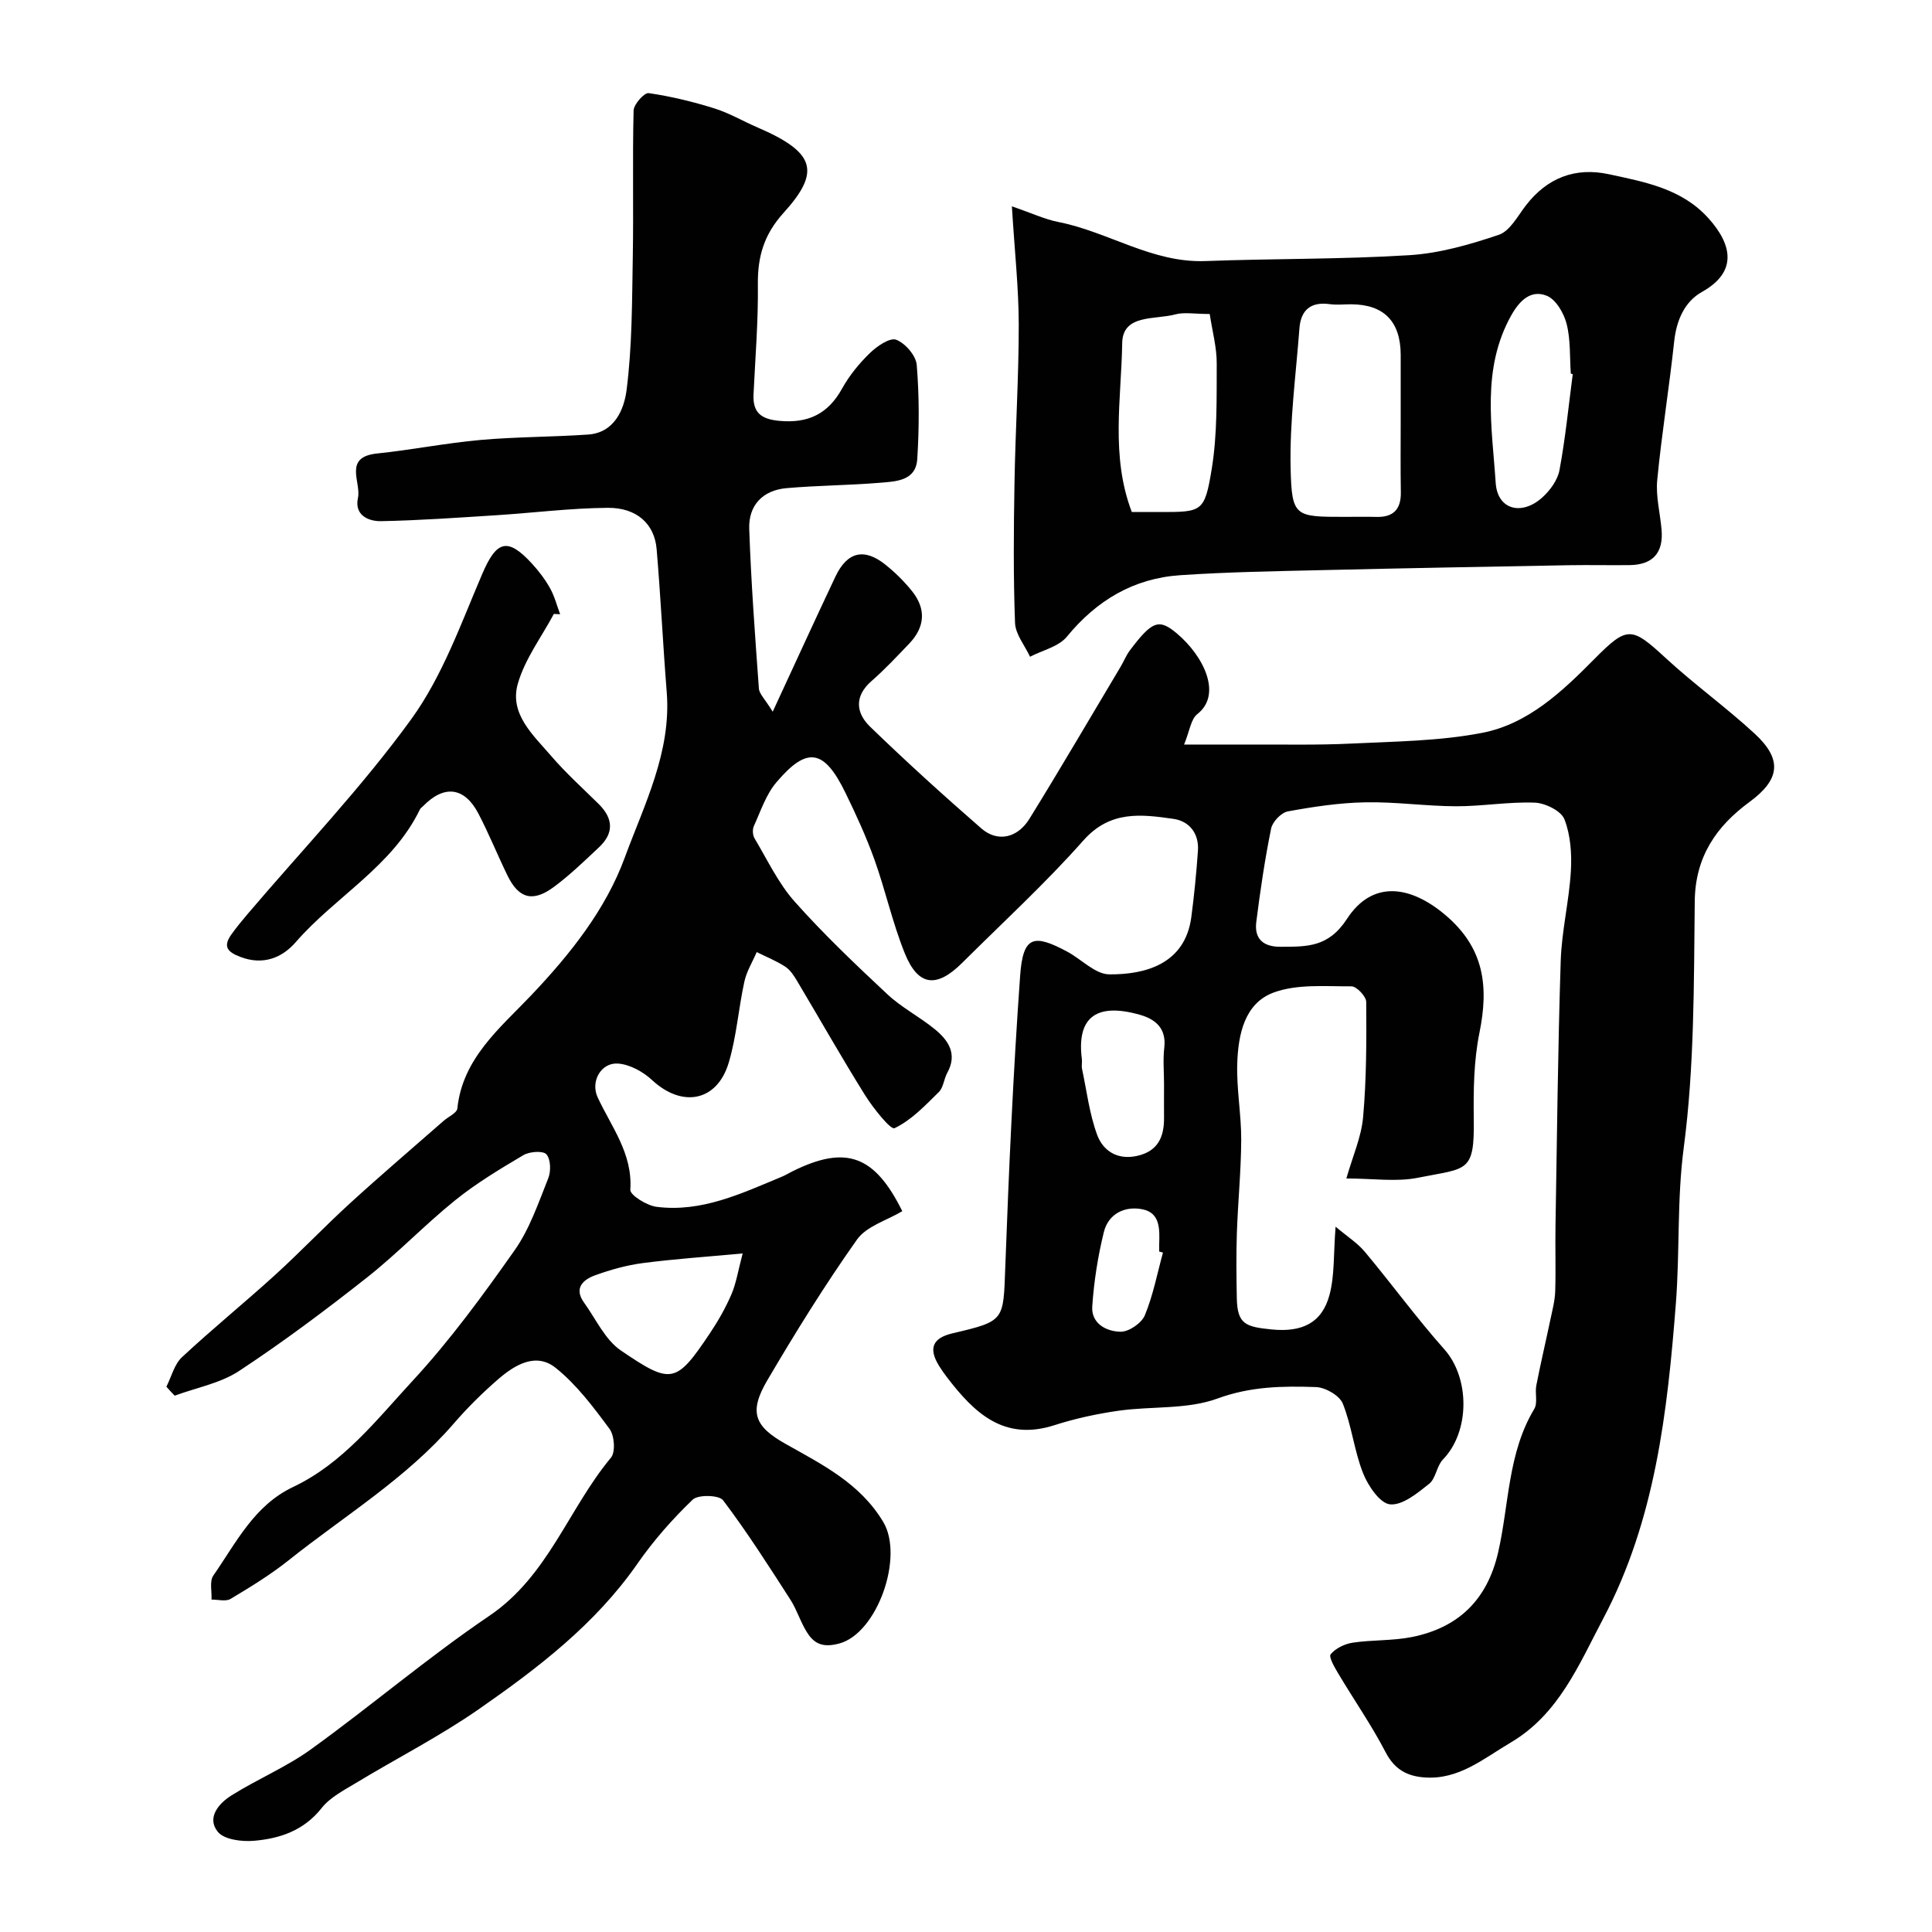 <svg enable-background="new 0 0 400 400" viewBox="0 0 400 400" xmlns="http://www.w3.org/2000/svg"><g fill="#010102"><path d="m34.45 287.1c1.05-2.07 1.64-4.64 3.24-6.12 6.26-5.84 12.92-11.24 19.25-17 5.33-4.85 10.3-10.09 15.63-14.95 6.33-5.78 12.86-11.34 19.3-16.99.97-.85 2.72-1.61 2.82-2.54 1.06-10.39 8.93-16.74 15.19-23.33 8.18-8.61 15.5-17.82 19.46-28.59 4.03-10.96 9.68-21.87 8.7-34.28-.79-9.86-1.25-19.74-2.09-29.6-.44-5.22-4.1-8.61-10.14-8.56-7.72.06-15.44 1.05-23.16 1.54-7.91.5-15.83 1.07-23.75 1.22-2.66.05-5.57-1.26-4.79-4.81.71-3.23-3.12-8.47 3.96-9.2 7.15-.74 14.23-2.16 21.39-2.8 7.41-.66 14.87-.61 22.29-1.12 5.54-.38 7.48-5.31 7.98-9.24 1.15-9.02 1.12-18.22 1.28-27.35.18-10.16-.08-20.33.17-30.49.03-1.3 2.22-3.74 3.12-3.61 4.58.66 9.14 1.77 13.57 3.15 3.09.96 5.94 2.65 8.93 3.94 12.08 5.19 13.14 9.18 5.42 17.71-4.02 4.44-5.38 9.02-5.31 14.78.09 7.6-.54 15.2-.9 22.8-.18 3.77 1.57 5.12 5.32 5.47 5.97.56 10.1-1.41 13.02-6.69 1.49-2.69 3.53-5.19 5.75-7.34 1.46-1.42 4.12-3.25 5.44-2.76 1.87.7 4.1 3.28 4.26 5.21.53 6.46.52 13 .11 19.48-.29 4.6-4.5 4.65-7.84 4.93-6.41.53-12.86.54-19.26 1.11-4.84.43-7.86 3.5-7.69 8.42.38 11.03 1.2 22.05 2 33.06.08 1.12 1.25 2.17 2.86 4.8 4.68-10.1 8.77-19.06 12.98-27.96 2.44-5.16 5.95-6.01 10.37-2.47 2.01 1.61 3.88 3.46 5.49 5.46 2.97 3.71 2.7 7.45-.6 10.9-2.54 2.65-5.05 5.34-7.8 7.74-3.61 3.16-3.18 6.62-.28 9.43 7.48 7.24 15.19 14.24 23.04 21.07 3.33 2.9 7.47 2.03 9.96-2.01 6.43-10.4 12.6-20.97 18.87-31.47.67-1.12 1.15-2.37 1.93-3.4 4.63-6.15 6.03-6.61 9.77-3.45 5.54 4.7 9.37 12.6 4.19 16.65-1.35 1.05-1.59 3.51-2.75 6.31 5.34 0 9.48.02 13.62 0 6.99-.03 14 .14 20.98-.2 9.04-.44 18.22-.51 27.06-2.21 9.55-1.83 16.62-8.56 23.33-15.34 6.8-6.87 7.67-6.66 14.72-.16 5.91 5.45 12.49 10.18 18.4 15.63 5.9 5.43 5.2 9.58-1.05 14.17-6.84 5.02-11.23 11.32-11.33 20.55-.19 17.03-.06 34.21-2.28 51.04-1.42 10.79-.8 21.43-1.62 32.1-1.75 22.54-4.27 44.98-15.06 65.4-5.02 9.5-9.19 19.79-19.17 25.66-5.59 3.29-10.71 7.73-17.82 7.21-3.63-.26-6.22-1.68-8.06-5.23-2.91-5.6-6.54-10.81-9.77-16.24-.77-1.29-2.05-3.48-1.6-4.03 1.02-1.24 2.9-2.15 4.56-2.4 4.05-.61 8.25-.37 12.25-1.17 9.57-1.92 15.58-7.62 17.86-17.51 2.28-9.93 1.97-20.54 7.48-29.71.76-1.26.11-3.28.43-4.89.9-4.6 1.98-9.16 2.94-13.75.4-1.9.91-3.82.97-5.74.14-4.53-.02-9.06.06-13.59.31-18.27.49-36.54 1.08-54.8.2-6.2 1.73-12.35 2.1-18.55.21-3.58-.05-7.48-1.33-10.76-.68-1.74-3.95-3.36-6.12-3.45-5.41-.21-10.86.76-16.29.75-6.27-.02-12.54-.94-18.8-.82-5.37.1-10.76.91-16.05 1.88-1.37.25-3.19 2.15-3.47 3.56-1.3 6.39-2.25 12.86-3.07 19.33-.44 3.49 1.44 5.16 5.01 5.14 5.39-.03 9.89.19 13.77-5.78 5.2-7.99 13-7.02 20.35-.81 8.11 6.85 9.02 14.82 7.07 24.41-1.17 5.77-1.25 11.84-1.17 17.77.16 11.32-1.35 10.18-11.56 12.23-4.47.9-9.27.15-14.82.15 1.29-4.55 3.11-8.58 3.47-12.74.7-7.9.7-15.88.64-23.82-.01-1.14-2-3.23-3.06-3.22-5.41.03-11.24-.52-16.12 1.29-6.04 2.23-7.33 8.74-7.52 14.68-.17 5.25.84 10.53.82 15.8-.03 6.44-.68 12.87-.9 19.31-.15 4.49-.1 9-.01 13.5.11 5.38 1.82 5.92 7.23 6.46 6.29.62 10.39-1.35 11.95-7.12 1.09-4.05.82-8.48 1.27-14.16 2.43 2.06 4.55 3.39 6.07 5.22 5.57 6.66 10.7 13.71 16.46 20.19 5.28 5.94 5.32 17-.31 22.8-1.3 1.34-1.46 3.92-2.85 5.03-2.42 1.93-5.52 4.49-8.09 4.25-2.1-.2-4.55-3.83-5.59-6.45-1.84-4.63-2.34-9.79-4.2-14.41-.67-1.67-3.6-3.36-5.55-3.42-6.85-.24-13.52-.15-20.39 2.37-6.27 2.3-13.61 1.56-20.43 2.52-4.5.64-9.01 1.61-13.33 3-10.48 3.37-16.6-2.56-22.21-9.87-.59-.77-1.16-1.57-1.67-2.4-2.25-3.63-1.36-5.78 2.78-6.75 10.85-2.55 10.51-2.57 10.92-13.67.74-20.14 1.64-40.29 3.08-60.4.6-8.3 2.87-8.61 9.7-4.98 2.97 1.58 5.83 4.71 8.76 4.73 7.32.06 15.68-2.05 16.98-11.86.6-4.56 1.05-9.14 1.37-13.73.25-3.57-1.78-6.13-5.06-6.6-6.66-.95-13.1-1.8-18.64 4.45-7.87 8.89-16.68 16.97-25.11 25.36-5.31 5.28-9.11 4.86-11.88-1.97-2.54-6.28-3.99-12.99-6.28-19.39-1.69-4.71-3.79-9.3-5.99-13.81-4.43-9.11-7.95-9.73-14.33-2.19-2.14 2.52-3.24 5.95-4.65 9.04-.32.7-.25 1.88.14 2.54 2.65 4.44 4.91 9.27 8.29 13.08 6.01 6.76 12.6 13.02 19.22 19.21 2.95 2.76 6.68 4.66 9.83 7.24 2.81 2.3 4.71 5.13 2.56 9.02-.7 1.27-.79 3.04-1.75 3.98-2.83 2.79-5.7 5.84-9.17 7.48-.8.38-4.44-4.18-6.12-6.87-4.84-7.75-9.34-15.71-14.02-23.56-.66-1.11-1.44-2.33-2.48-3.01-1.84-1.2-3.92-2.03-5.91-3.02-.87 2.03-2.09 3.98-2.55 6.09-1.22 5.56-1.62 11.33-3.23 16.76-2.4 8.1-9.65 9.44-15.87 3.66-1.86-1.73-4.61-3.25-7.05-3.43-3.54-.26-5.74 3.71-4.25 6.95 2.85 6.17 7.29 11.66 6.78 19.18-.07 1.1 3.41 3.27 5.43 3.53 9.33 1.19 17.59-2.77 25.91-6.22.75-.31 1.46-.75 2.19-1.11 11.08-5.51 17.03-3.39 22.78 8.23-3.18 1.91-7.41 3.1-9.38 5.88-6.65 9.4-12.74 19.22-18.58 29.16-3.85 6.56-2.64 9.5 3.69 13.08 7.62 4.31 15.48 8.15 20.32 16.21 4.35 7.25-1.24 23.07-9.1 25.18-3.29.88-5.1.14-6.61-2.2-1.4-2.16-2.13-4.74-3.52-6.9-4.48-6.96-8.94-13.96-13.92-20.55-.83-1.1-5.17-1.22-6.3-.13-4.19 4.02-8.1 8.46-11.42 13.23-8.72 12.55-20.6 21.62-32.86 30.15-8.11 5.64-16.99 10.16-25.46 15.29-2.51 1.52-5.33 2.96-7.08 5.18-3.69 4.67-8.66 6.33-14.07 6.78-2.5.21-6.16-.26-7.45-1.89-2.32-2.92.23-5.86 2.84-7.5 5.39-3.39 11.38-5.87 16.51-9.58 12.45-8.99 24.19-19.01 36.89-27.61 12.19-8.25 16.37-22.17 25.18-32.74.97-1.17.73-4.58-.29-5.96-3.33-4.51-6.81-9.15-11.13-12.62-4.11-3.31-8.51-.63-11.97 2.37-3.26 2.83-6.37 5.91-9.19 9.18-9.81 11.34-22.6 19.06-34.15 28.27-3.75 2.99-7.89 5.52-12.01 7.99-.99.6-2.62.13-3.96.15.09-1.68-.44-3.79.37-4.97 4.73-6.78 8.41-14.5 16.53-18.35 10.33-4.89 17.27-13.9 24.73-21.97 7.75-8.38 14.56-17.71 21.15-27.07 3.1-4.41 4.9-9.78 6.94-14.87.58-1.45.52-3.93-.38-4.96-.68-.78-3.48-.59-4.75.16-4.87 2.88-9.76 5.82-14.15 9.36-6.28 5.06-11.9 10.97-18.23 15.97-8.58 6.77-17.37 13.35-26.49 19.36-3.89 2.56-8.86 3.46-13.34 5.12-.64-.63-1.18-1.25-1.72-1.86zm119.31-27.59c-7.68.72-14.21 1.15-20.69 2-3.34.44-6.66 1.37-9.84 2.52-2.49.9-4.48 2.64-2.31 5.66 2.45 3.4 4.35 7.68 7.62 9.91 10.42 7.09 11.41 6.93 18.4-3.5 1.72-2.56 3.27-5.29 4.49-8.11.99-2.3 1.37-4.85 2.33-8.48zm87.24-35.11c0-2.5-.24-5.02.05-7.48.47-3.99-1.81-5.9-5.02-6.81-9.57-2.74-13.09 1.04-12.04 9.17.08.65-.1 1.35.03 1.99.97 4.58 1.53 9.32 3.13 13.68 1.21 3.27 4.12 5.24 8.16 4.39 4.39-.93 5.73-3.89 5.69-7.94-.02-2.34 0-4.67 0-7zm-.22 34.93c-.26-.07-.52-.14-.78-.21 0-.5-.01-1 0-1.5.08-3.02.27-6.48-3.43-7.24-3.66-.75-7.08.88-8.03 4.71-1.24 5.03-2.05 10.22-2.4 15.38-.24 3.58 2.96 5.22 5.89 5.25 1.72.01 4.33-1.79 5-3.41 1.71-4.14 2.56-8.63 3.75-12.98z"/><path d="m209.5 42.72c4.25 1.46 6.86 2.7 9.61 3.24 10.33 2.02 19.41 8.5 30.44 8.09 14.09-.53 28.21-.34 42.27-1.22 6.25-.39 12.52-2.2 18.5-4.22 2.28-.77 3.88-3.84 5.56-6.03 4.42-5.77 10.25-8.01 17.22-6.51 7.44 1.61 15.09 2.97 20.62 9.12 5.11 5.68 5.85 11.22-1.32 15.23-3.63 2.03-5.31 5.89-5.78 10.28-1.03 9.59-2.59 19.12-3.51 28.71-.32 3.36.61 6.84.9 10.27.41 4.79-1.82 7.26-6.62 7.32-4.16.05-8.33-.05-12.49.02-16.93.31-33.85.61-50.78 1.01-9.93.23-19.88.39-29.78 1.06-9.63.65-17.28 5.2-23.45 12.72-1.7 2.08-5.04 2.81-7.63 4.16-1.09-2.34-3.02-4.64-3.11-7.02-.36-9.65-.28-19.32-.11-28.98.18-10.93.89-21.86.88-32.79-.01-7.56-.85-15.11-1.42-24.46zm80.5 44.22c0-4.49.01-8.99 0-13.48-.03-6.9-3.46-10.41-10.2-10.46-1.5-.01-3.02.17-4.49-.03-3.95-.55-6 1.24-6.28 5.04-.73 9.67-2.05 19.37-1.82 29.02.24 9.99.92 9.98 11.22 9.98 2.16 0 4.33-.05 6.49.01 3.54.11 5.16-1.55 5.11-5.09-.09-5-.03-10-.03-14.99zm-39.54-21.93c-3.2 0-5.31-.42-7.16.09-4.13 1.13-10.87-.11-10.96 5.93-.18 11.56-2.43 23.4 1.99 34.98h5.69c8.87 0 9.39.09 10.87-9.02 1.15-7.11.99-14.46 1.02-21.7.02-3.35-.91-6.68-1.45-10.28zm75.16 12.45c-.13-.03-.27-.06-.4-.1-.24-3.45-.03-7.02-.87-10.31-.56-2.21-2.21-5.04-4.09-5.81-3.31-1.34-5.66 1-7.38 4.07-6.21 11.11-3.98 23.04-3.21 34.69.37 5.53 5.36 6.84 9.64 3 1.61-1.45 3.18-3.6 3.56-5.65 1.23-6.58 1.88-13.26 2.75-19.89z"/><path d="m114.67 127.11c-2.56 4.78-5.98 9.31-7.45 14.41-1.82 6.28 3.18 10.67 6.88 14.98 3.03 3.53 6.52 6.67 9.84 9.95 3.03 2.99 3.22 6.03.07 8.98-3.01 2.82-5.98 5.71-9.28 8.16-4.41 3.28-7.33 2.47-9.67-2.34-2.07-4.25-3.84-8.65-6.03-12.84-2.88-5.48-7.08-5.96-11.4-1.54-.23.24-.56.43-.69.71-5.71 11.82-17.47 18-25.71 27.48-2.8 3.23-6.74 4.87-11.49 3.05-2.79-1.06-3.55-2.22-1.83-4.65 1.04-1.46 2.19-2.85 3.35-4.22 11.4-13.4 23.63-26.19 33.92-40.39 6.44-8.9 10.28-19.79 14.67-30.04 2.93-6.82 5.18-7.66 10.23-2.18 1.44 1.56 2.76 3.29 3.79 5.13.94 1.67 1.42 3.6 2.1 5.41-.42-.01-.86-.04-1.3-.06z"/></g></svg>